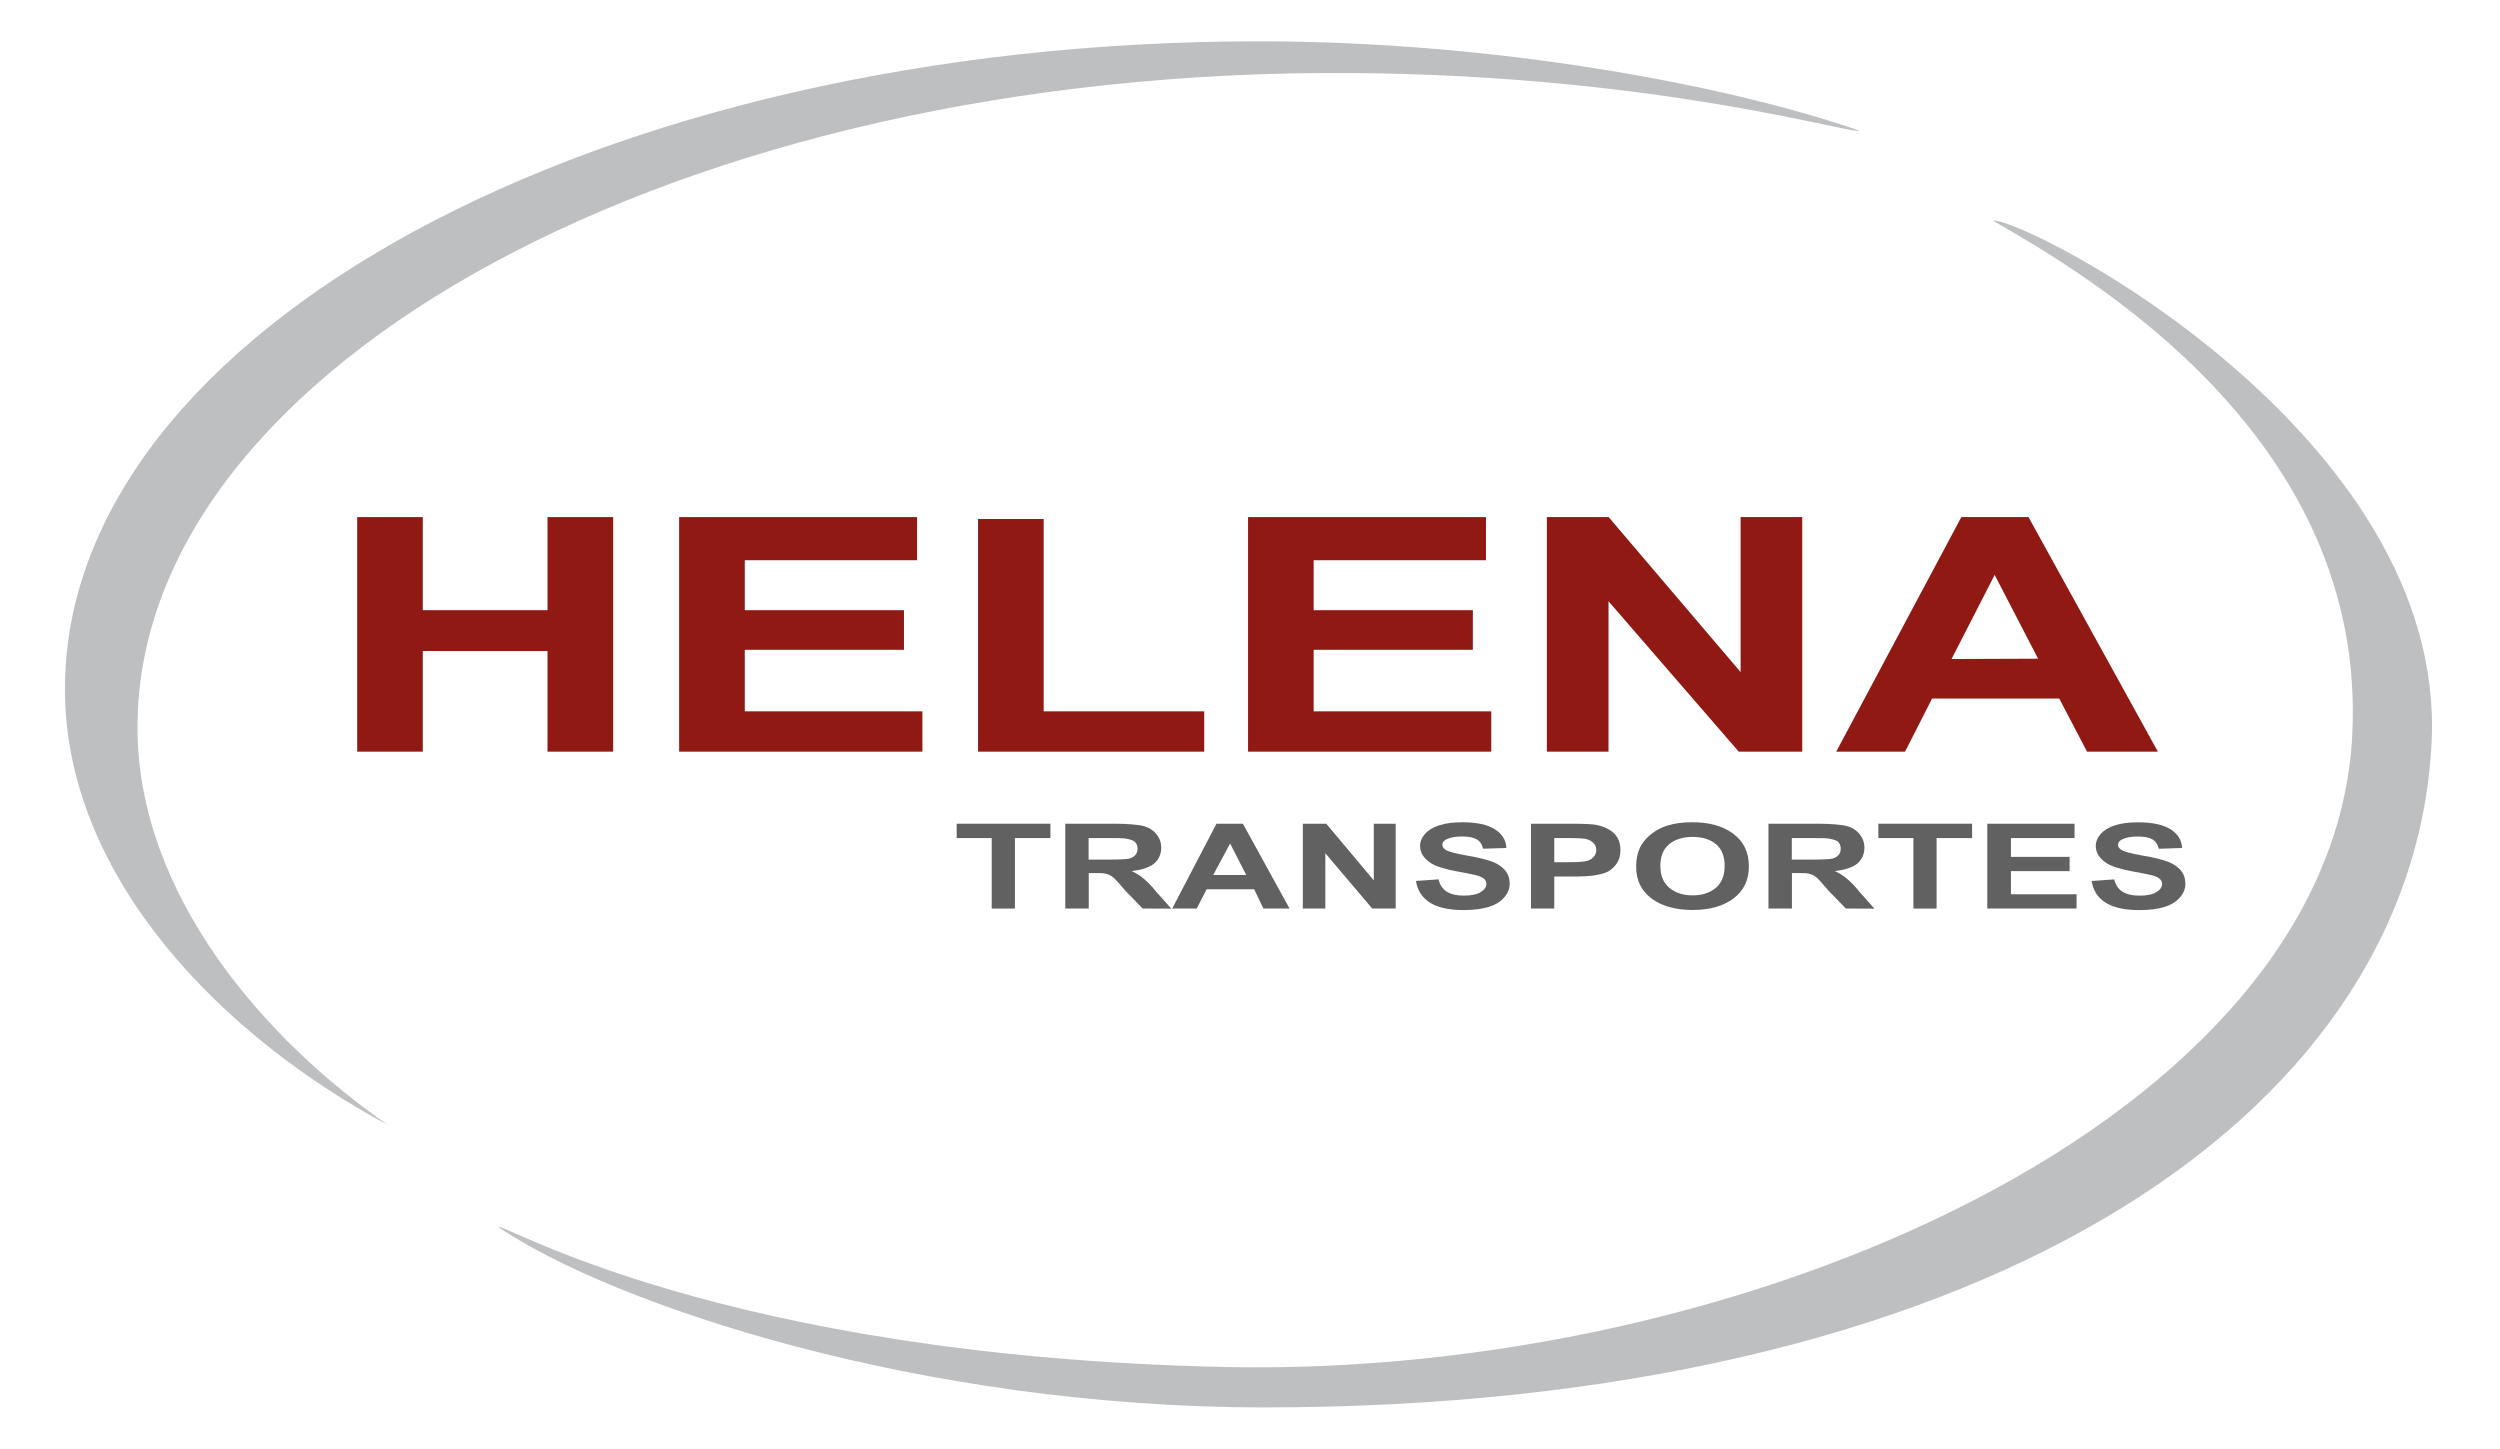 <svg xmlns="http://www.w3.org/2000/svg" id="Camada_1" viewBox="0 0 604 350"><defs><style>      .st0 {        fill: #901a13;      }      .st1 {        fill: #616162;      }      .st2 {        fill: #bdbfc1;      }    </style></defs><g><path class="st1" d="M239.6,219.51v-17.03h-8.47v-3.47h22.65v3.47h-8.58v17.03h-5.6Z"></path><path class="st1" d="M462.28,219.51v-17.03h-8.47v-3.47h22.65v3.47h-8.58v17.03h-5.6Z"></path><path class="st1" d="M257.37,219.51v-20.5h12.13c2.73,0,5.71.24,6.95.6,1.24.37,2.23,1.02,2.98,1.96.74.94,1.12,2.02,1.12,3.23,0,1.54-.56,2.81-1.69,3.81-1.13,1-3.2,1.58-5.45,1.84,1.12.52,2.04,1.1,2.77,1.72.73.62,1.98,1.73,3.21,3.33l3.59,4.03-6.92-.03-4.16-4.29c-1.33-1.59-2.4-2.77-2.89-3.19-.49-.41-1.01-.7-1.55-.85-.55-.15-.93-.23-2.12-.23h-2.3v8.56h-5.65ZM263.02,207.68h4.6c2.48,0,4.63-.08,5.24-.25s1.1-.46,1.45-.87c.35-.41.52-.92.52-1.54,0-.69-.23-1.25-.69-1.67-.46-.42-1.71-.69-2.55-.8-.42-.05-1.68-.07-3.77-.07h-4.81v5.2Z"></path><path class="st1" d="M427.26,219.51v-20.5h12.13c2.73,0,5.71.24,6.95.6,1.24.37,2.23,1.02,2.98,1.96.74.94,1.12,2.02,1.12,3.23,0,1.54-.56,2.81-1.69,3.81-1.13,1-3.2,1.58-5.45,1.84,1.12.52,2.04,1.1,2.77,1.72.73.62,1.98,1.73,3.21,3.33l3.59,4.03-6.92-.03-4.16-4.29c-1.33-1.59-2.4-2.77-2.89-3.19-.49-.41-1.01-.7-1.55-.85-.55-.15-.93-.23-2.12-.23h-2.3v8.56h-5.65ZM432.91,207.68h4.6c2.48,0,4.63-.08,5.24-.25s1.1-.46,1.45-.87c.35-.41.52-.92.52-1.54,0-.69-.23-1.25-.69-1.67-.46-.42-1.71-.69-2.55-.8-.42-.05-1.68-.07-3.77-.07h-4.81v5.2Z"></path><path class="st1" d="M311.56,219.51h-6.32l-2.23-4.66h-11.48l-2.41,4.66h-5.92l10.7-20.5h6.39l11.27,20.5ZM301.09,211.4l-3.89-7.61-4.09,7.61h7.98Z"></path><path class="st1" d="M314.76,219.51v-20.5h5.66l11.49,13.69v-13.69h5.29v20.5h-5.67l-11.33-13.37v13.37h-5.43Z"></path><path class="st1" d="M342.07,212.84l5.47-.39c.33,1.35,1,2.34,2.01,2.98,1.01.63,2.37.95,4.08.95,1.81,0,3.18-.28,4.1-.85.92-.56,1.38-1.22,1.38-1.98,0-.48-.19-.9-.58-1.24-.39-.34-1.06-.64-2.02-.89-.66-.17-2.16-.47-4.5-.89-3.02-.55-5.13-1.23-6.35-2.03-1.71-1.13-2.57-2.5-2.57-4.12,0-1.04.4-2.02,1.21-2.93.8-.91,1.96-1.6,3.48-2.08,1.51-.48,3.34-.71,5.48-.71,3.5,0,6.13.56,7.9,1.69,1.77,1.13,2.7,2.63,2.78,4.52l-5.63.18c-.24-1.05-.76-1.81-1.55-2.27-.79-.46-1.98-.69-3.56-.69s-2.91.25-3.84.74c-.6.32-.89.74-.89,1.27,0,.48.28.9.84,1.24.71.44,2.43.89,5.17,1.37,2.74.48,4.76.97,6.07,1.48,1.31.51,2.34,1.2,3.08,2.08.74.88,1.11,1.97,1.11,3.26,0,1.17-.44,2.27-1.33,3.3-.89,1.03-2.14,1.79-3.76,2.29-1.62.5-3.64.75-6.06.75-3.52,0-6.23-.6-8.12-1.8-1.89-1.2-3.02-2.94-3.38-5.24Z"></path><path class="st1" d="M505.32,212.85l5.47-.39c.33,1.35,1,2.34,2.01,2.98,1.01.63,2.37.95,4.08.95,1.81,0,3.18-.28,4.1-.85.92-.56,1.38-1.22,1.38-1.98,0-.48-.19-.9-.58-1.24-.39-.34-1.06-.64-2.02-.89-.66-.17-2.16-.47-4.5-.89-3.02-.55-5.13-1.23-6.35-2.03-1.71-1.13-2.57-2.5-2.57-4.12,0-1.04.4-2.02,1.21-2.93.8-.91,1.96-1.6,3.48-2.08,1.51-.48,3.34-.71,5.48-.71,3.5,0,6.13.56,7.9,1.69,1.77,1.13,2.7,2.63,2.78,4.52l-5.63.18c-.24-1.05-.76-1.81-1.55-2.27-.79-.46-1.98-.69-3.56-.69s-2.91.25-3.84.74c-.6.32-.89.74-.89,1.27,0,.48.28.9.84,1.24.71.44,2.43.89,5.17,1.37,2.74.48,4.76.97,6.07,1.48,1.31.51,2.34,1.2,3.08,2.08.74.88,1.11,1.97,1.11,3.26,0,1.17-.44,2.27-1.33,3.3-.89,1.03-2.14,1.79-3.76,2.29-1.62.5-3.64.75-6.06.75-3.52,0-6.23-.6-8.12-1.8-1.89-1.2-3.02-2.94-3.38-5.24Z"></path><path class="st1" d="M369.88,219.51v-20.5h9.81c3.14,0,5.19.1,6.14.31,1.47.31,3.2,1.05,4.19,2.08.99,1.03,1.48,2.36,1.48,3.99,0,1.26-.29,2.32-.86,3.17-.57.86-1.29,1.53-2.17,2.02-.88.49-2.28.74-3.18.9-1.23.2-3.02.29-5.36.29h-4.42v7.73h-5.63ZM375.51,202.48v5.82h3.88c2.04,0,3.4-.11,4.08-.32.69-.21,1.22-.55,1.61-1.01.39-.46.58-.99.58-1.59,0-.75-.27-1.36-.82-1.85-.55-.48-1.24-.79-2.08-.91-.62-.09-1.86-.14-3.72-.14h-3.55Z"></path><path class="st1" d="M395.3,209.38c0-2.09.43-3.84,1.28-5.26.64-1.04,1.51-1.98,2.61-2.81,1.1-.83,2.31-1.44,3.63-1.85,1.75-.54,3.77-.81,6.05-.81,4.14,0,7.45.94,9.93,2.81s3.73,4.48,3.73,7.82-1.23,5.9-3.7,7.77c-2.46,1.87-5.76,2.8-9.88,2.8s-7.49-.93-9.96-2.79c-2.46-1.86-3.7-4.42-3.7-7.68ZM401.15,209.24c0,2.32.73,4.08,2.2,5.28,1.47,1.2,3.33,1.8,5.59,1.8s4.11-.59,5.56-1.78c1.45-1.19,2.17-2.97,2.17-5.35s-.71-4.1-2.12-5.26c-1.41-1.16-3.28-1.73-5.62-1.73s-4.22.59-5.65,1.75c-1.43,1.17-2.14,2.93-2.14,5.29Z"></path><path class="st1" d="M480.13,219.51v-20.5h21.08v3.47h-15.37v4.54h14.18v3.45h-14.18v5.58h15.86v3.45h-21.57Z"></path></g><g><polygon class="st0" points="132.28 147.42 102.15 147.42 102.15 124.93 86.3 124.93 86.3 181.6 102.15 181.6 102.15 157.29 132.28 157.29 132.28 181.6 148.14 181.6 148.14 124.93 132.28 124.93 132.28 147.42"></polygon><polygon class="st0" points="179.94 156.99 218.4 156.99 218.4 147.42 179.94 147.42 179.94 135.35 221.56 135.35 221.56 124.93 164.08 124.93 164.08 181.6 222.85 181.6 222.85 171.86 179.94 171.86 179.94 156.99"></polygon><polygon class="st0" points="317.38 156.99 355.84 156.99 355.84 147.42 317.38 147.42 317.38 135.35 359.01 135.35 359.01 124.93 301.53 124.93 301.53 181.6 360.29 181.6 360.29 171.86 317.38 171.86 317.38 156.99"></polygon><polygon class="st0" points="252.15 125.39 236.3 125.39 236.3 181.6 290.94 181.6 290.94 171.86 252.15 171.86 252.15 125.39"></polygon><polygon class="st0" points="420.53 162.38 388.65 124.93 373.72 124.93 373.72 181.6 388.62 181.6 388.62 145.27 420.08 181.6 435.42 181.6 435.42 124.93 420.53 124.93 420.53 162.38"></polygon><path class="st0" d="M490.09,124.93h-16.23l-30.23,56.67h16.63l6.53-12.83h30.72l6.72,12.83h17.11l-31.25-56.67ZM492.42,159.14l-20.93.08,10.42-20.32,10.5,20.25Z"></path></g><path class="st2" d="M33.22,175.7c0,40.97,31.54,76.11,60.56,96.12-39.59-21.11-78.09-59.56-78.09-105.35C15.69,80.04,144.84,9.98,304.15,9.98c57.22,0,113.07,10.51,144.99,21.55-.53,1.33-47.61-13.3-122.13-13.88C164.76,16.37,33.22,88.41,33.22,175.7Z"></path><path class="st2" d="M568.31,177.46c3.59-71.82-63.84-110.92-86.88-124.19,8.78-.3,109.83,51.77,106.04,126.19-4.69,92.06-111.65,160.57-282.06,160.57-82.99,0-157.24-24.77-185.04-43.59.57-1.42,53.58,31.11,175.26,33.82,125.39,2.79,268.04-59.8,272.69-152.79Z"></path></svg>